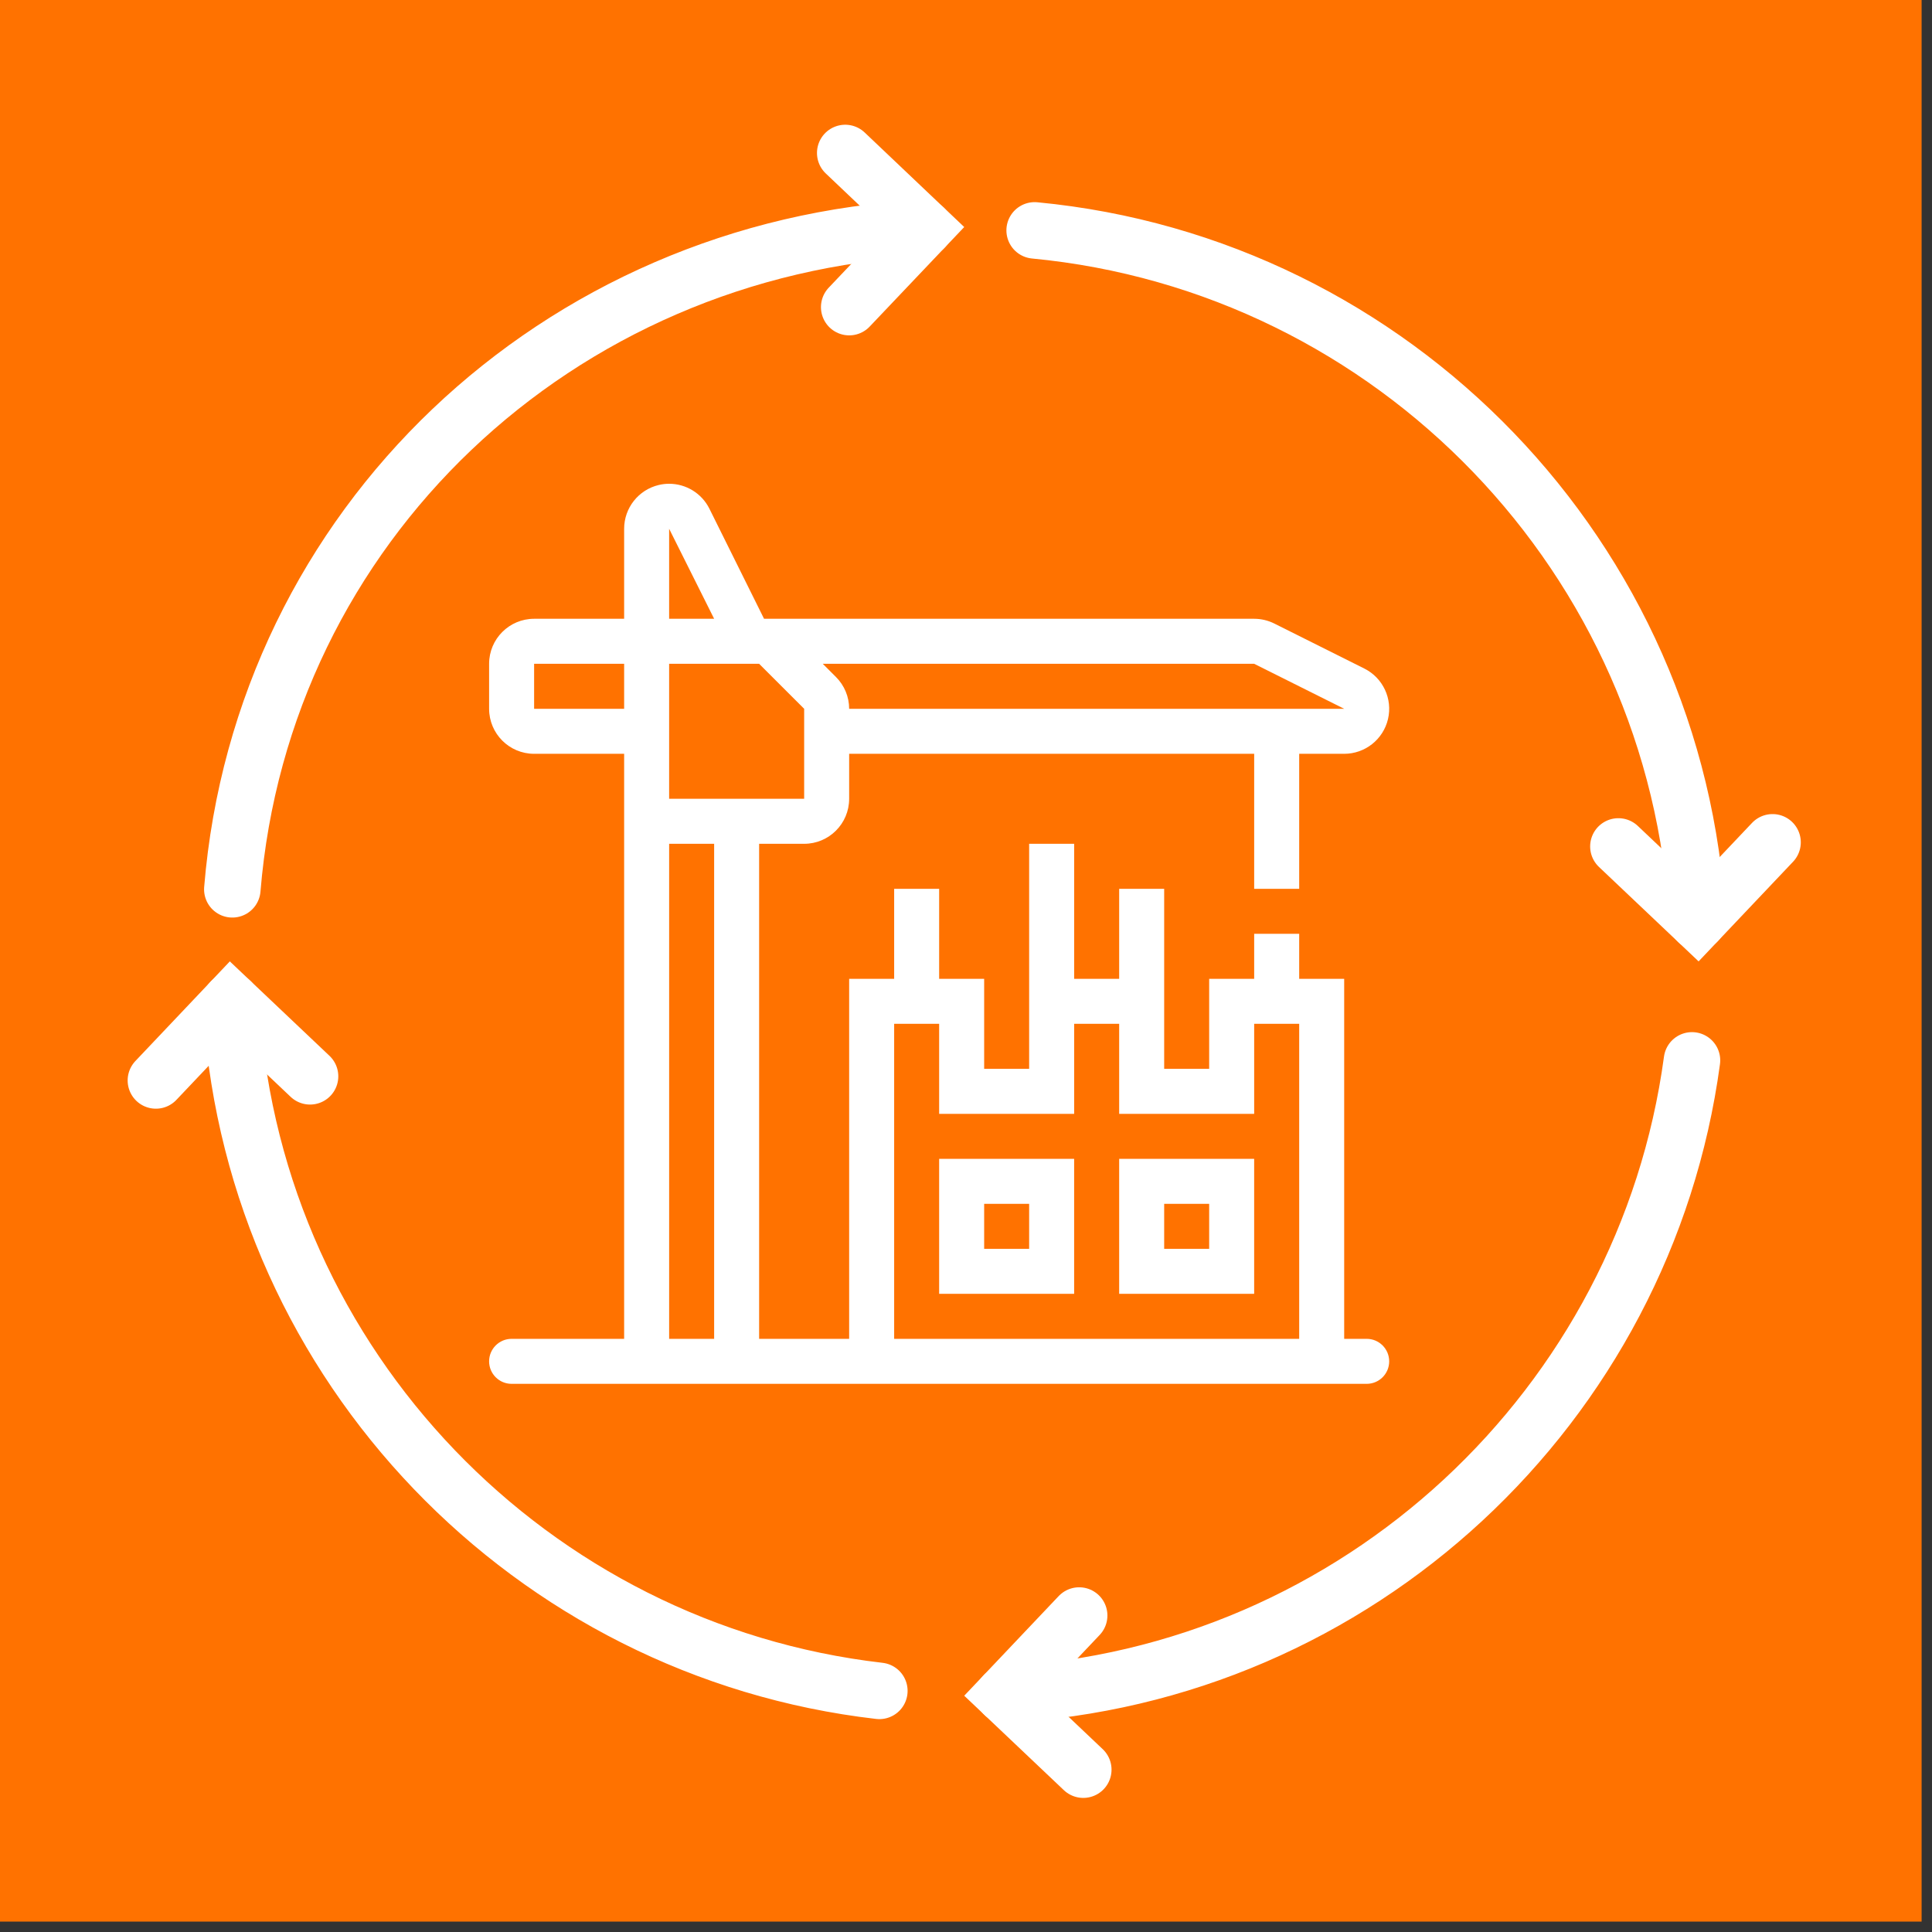 <?xml version="1.0" encoding="UTF-8" standalone="no"?> <svg xmlns="http://www.w3.org/2000/svg" xmlns:xlink="http://www.w3.org/1999/xlink" xmlns:serif="http://www.serif.com/" width="100%" height="100%" viewBox="0 0 171 171" version="1.1" xml:space="preserve" style="fill-rule:evenodd;clip-rule:evenodd;stroke-linecap:round;stroke-miterlimit:10;"><rect x="0" y="0" width="171" height="171" fill="#333333" stroke="none"/> <g transform="matrix(1,0,0,1,-2.008,-385.255)"> <g id="Ebene-1" serif:id="Ebene 1"> </g> <g id="Zirkuläres-Bauen" serif:id="Zirkuläres Bauen" transform="matrix(1,0,0,1,2.008,385.255)"> <rect x="0" y="0" width="170.08" height="170.08" style="fill:none;"></rect> <clipPath id="_clip1"> <rect x="0" y="0" width="170.08" height="170.08"></rect> </clipPath> <g clip-path="url(#_clip1)"> <rect x="0" y="0.001" width="170.08" height="170.078" style="fill:rgb(255,114,0);"></rect> <g id="Construction-site" serif:id="Construction site" transform="matrix(1.131,0,0,1.131,-842.03,-852.302)"> <g transform="matrix(1,0,0,1,-8.504,670.125)"> <path d="M833.543,181.188L830.022,181.188L830.022,177.667L833.543,177.667L833.543,181.188ZM826.5,184.709L837.064,184.709L837.064,174.146L826.5,174.146L826.5,184.709Z" style="fill:white;fill-rule:nonzero;"></path> </g> <g transform="matrix(1,0,0,1,-8.504,670.125)"> <path d="M847.631,181.188L844.11,181.188L844.11,177.667L847.631,177.667L847.631,181.188ZM840.588,184.709L851.152,184.709L851.152,174.146L840.588,174.146L840.588,184.709Z" style="fill:white;fill-rule:nonzero;"></path> </g> <g transform="matrix(1,0,0,1,846.172,794.963)"> <path d="M0,63.394L-31.697,63.394L-31.697,38.741L-28.176,38.741L-28.176,45.786L-17.611,45.786L-17.611,38.741L-14.088,38.741L-14.088,45.786L-3.523,45.786L-3.523,38.741L0,38.741L0,63.394ZM-45.785,63.394L-49.306,63.394L-49.306,24.654L-45.785,24.654L-45.785,63.394ZM-49.307,10.567L-42.264,10.567L-38.74,14.088L-38.74,21.131L-49.307,21.131L-49.307,10.567ZM-49.307,0L-45.785,7.044L-49.307,7.044L-49.307,0ZM-3.523,10.567L3.521,14.088L-35.219,14.088C-35.219,13.154 -35.59,12.258 -36.252,11.599L-37.283,10.567L-3.523,10.567ZM-52.828,14.088L-59.873,14.088L-59.873,10.567L-52.828,10.567L-52.828,14.088ZM5.281,63.394L3.521,63.394L3.521,35.219L0,35.219L0,31.698L-3.523,31.698L-3.523,35.219L-7.045,35.219L-7.045,42.265L-10.566,42.265L-10.566,28.175L-14.088,28.175L-14.088,35.219L-17.611,35.219L-17.611,24.654L-21.133,24.654L-21.133,42.265L-24.654,42.265L-24.654,35.219L-28.176,35.219L-28.176,28.175L-31.697,28.175L-31.697,35.219L-35.219,35.219L-35.219,63.394L-42.264,63.394L-42.264,24.654L-38.74,24.654C-36.797,24.654 -35.219,23.078 -35.219,21.131L-35.219,17.611L-3.523,17.611L-3.523,28.175L0,28.175L0,17.611L3.521,17.611C5.154,17.611 6.574,16.487 6.949,14.897C7.324,13.308 6.557,11.668 5.096,10.938L-1.947,7.416C-2.436,7.173 -2.975,7.044 -3.523,7.044L-41.879,7.044L-46.158,-1.576C-46.764,-2.787 -47.996,-3.522 -49.307,-3.522C-49.574,-3.522 -49.846,-3.492 -50.115,-3.427C-51.705,-3.052 -52.828,-1.632 -52.828,0L-52.828,7.044L-59.873,7.044C-61.818,7.044 -63.395,8.622 -63.395,10.567L-63.395,14.088C-63.395,16.033 -61.818,17.611 -59.873,17.611L-52.828,17.611L-52.828,63.394L-61.635,63.394C-62.607,63.394 -63.395,64.183 -63.395,65.156C-63.395,66.128 -62.607,66.916 -61.635,66.916L5.281,66.916C6.256,66.916 7.043,66.128 7.043,65.156C7.043,64.183 6.256,63.394 5.281,63.394" style="fill:white;fill-rule:nonzero;"></path> </g> </g> <g transform="matrix(6.16501e-17,-1.007,1.001,6.13152e-17,-389.739,184.73)"> <g transform="matrix(6.08174e-17,0.999,-0.993,6.11495e-17,183.478,389.212)"> <path d="M13.936,95.667L20.575,88.662L27.58,95.301" style="fill:none;stroke:white;stroke-width:5px;"></path> <path d="M74.948,13.573L81.946,20.219L75.3,27.217" style="fill:none;stroke:white;stroke-width:5px;"></path> <path d="M157.025,74.589L150.386,81.594L143.381,74.954" style="fill:none;stroke:white;stroke-width:5px;"></path> <path d="M96.019,156.672L89.015,150.033L95.654,143.029" style="fill:none;stroke:white;stroke-width:5px;"></path> <path d="M77.969,149.698C47.138,146.143 22.846,120.981 20.643,89.76C20.618,89.395 20.595,89.029 20.575,88.662M20.7,78.749C23.343,46.548 49.5,21.898 81.946,20.219M91.714,20.424C123.512,23.455 148.659,49.435 150.386,81.594M149.894,93.89C145.764,124.483 120.316,148.353 89.015,150.033" style="fill:none;stroke:white;stroke-width:5px;stroke-linejoin:round;stroke-miterlimit:1.5;"></path> </g> </g> </g> </g> </g> </svg> 